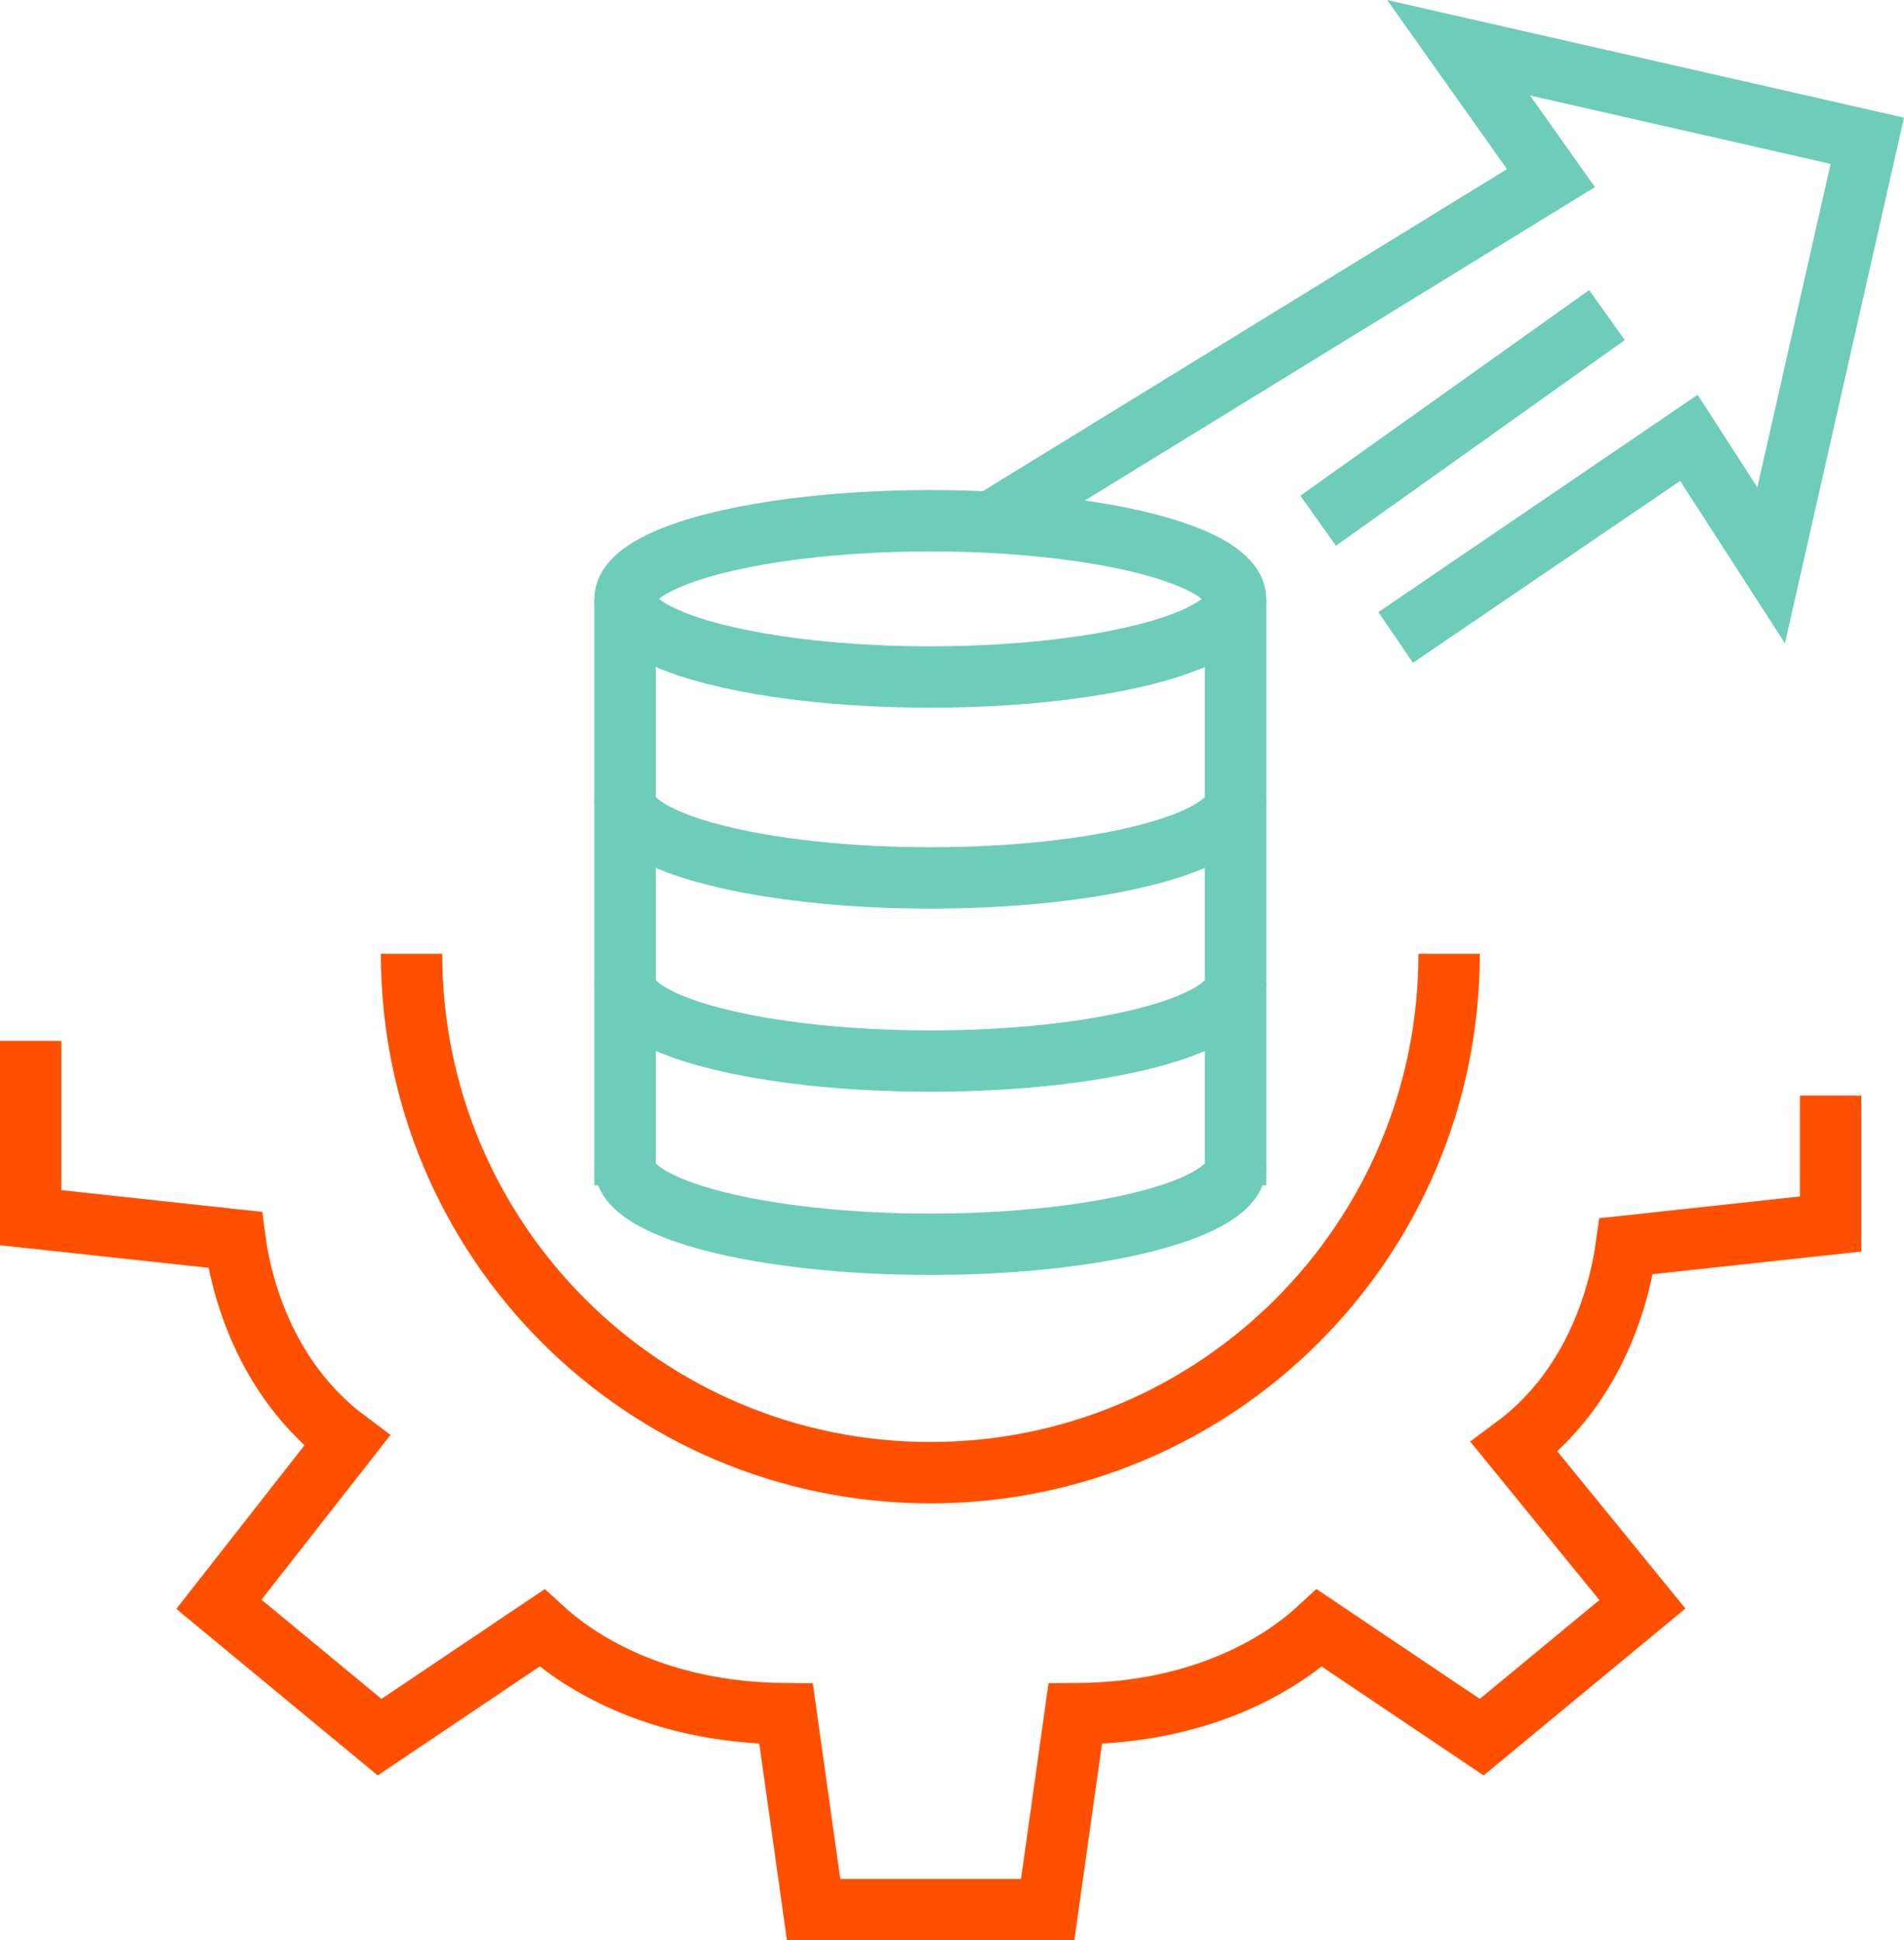 <?xml version="1.0" encoding="UTF-8"?>
<svg id="Layer_2" xmlns="http://www.w3.org/2000/svg" viewBox="0 0 60.19 61.33">
  <defs>
    <style>
      .cls-1 {
        stroke: #fe5000;
      }

      .cls-1, .cls-2 {
        fill: none;
        stroke-miterlimit: 10;
        stroke-width: 1.94px;
      }

      .cls-2 {
        stroke: #6dcdb8;
      }
    </style>
  </defs>
  <g id="Layer_1-2" data-name="Layer_1">
    <g>
      <path class="cls-1" d="M.97,32.9v5.59l6.46.7c.17,1.3.87,4.36,3.54,6.35l-4.05,5.17,5.08,4.2,5.13-3.45c1.01.93,3.47,2.68,7.72,2.71l.87,6.19h7.4l.87-6.19c4.25-.02,6.72-1.78,7.72-2.71l5.13,3.45,5.08-4.2-4.05-4.97c2.67-1.98,3.36-5.05,3.54-6.35l6.46-.7v-4.06"/>
      <g>
        <ellipse class="cls-2" cx="29.41" cy="18.93" rx="9.65" ry="2.47"/>
        <path class="cls-2" d="M39.06,36.86c0,1.36-4.32,2.47-9.65,2.47s-9.65-1.11-9.65-2.47"/>
        <path class="cls-2" d="M39.06,25.28c0,1.36-4.32,2.47-9.65,2.47s-9.65-1.11-9.65-2.47"/>
        <path class="cls-2" d="M39.06,31.07c0,1.36-4.32,2.47-9.65,2.47s-9.65-1.11-9.65-2.47"/>
        <line class="cls-2" x1="19.76" y1="18.95" x2="19.76" y2="37.47"/>
        <line class="cls-2" x1="39.06" y1="18.95" x2="39.06" y2="37.47"/>
      </g>
      <path class="cls-1" d="M45.81,30.15c0,9.06-7.34,16.4-16.4,16.4s-16.4-7.34-16.4-16.4"/>
      <polyline class="cls-2" points="31.32 16.51 49.03 5.63 46.11 1.51 59.03 4.45 55.99 17.87 53.39 13.84 44.12 20.15"/>
      <line class="cls-2" x1="41.67" y1="16.46" x2="50.8" y2="9.96"/>
    </g>
  </g>
</svg>